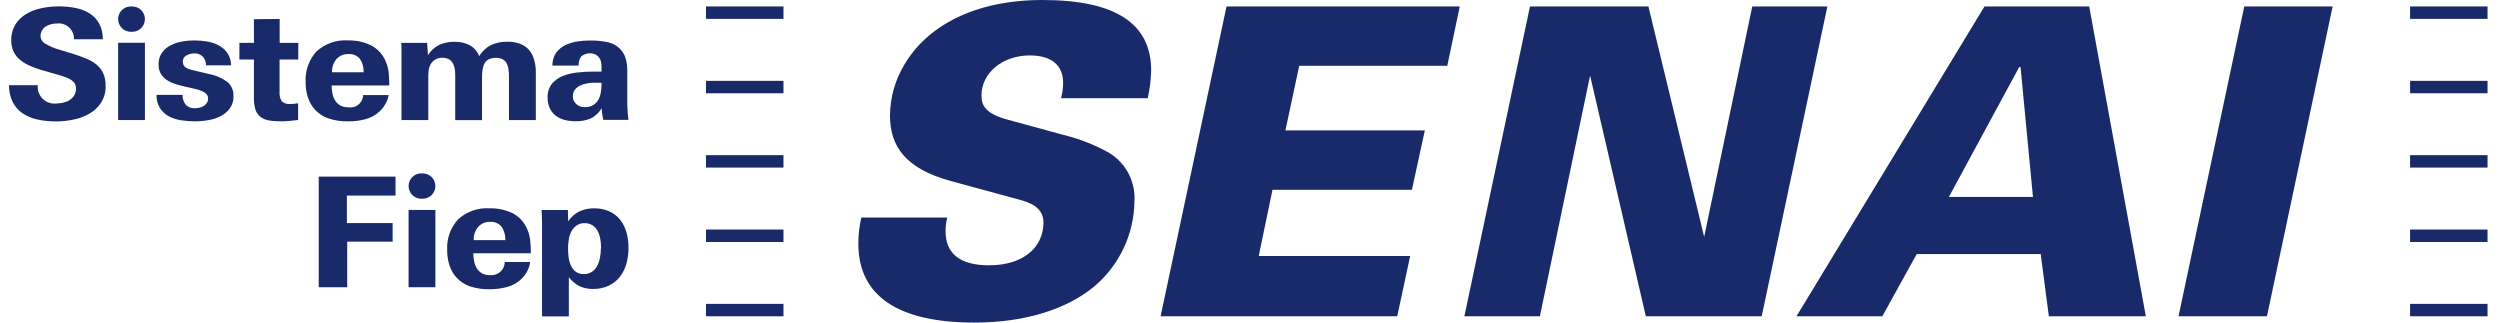 <svg width="186" height="24" viewBox="0 0 186 24" fill="none" xmlns="http://www.w3.org/2000/svg">
<path d="M185.073 22.608H179.31V23.532H185.073V22.608Z" fill="#192A6B"/>
<path d="M185.073 0.48H179.31V1.405H185.073V0.48Z" fill="#192A6B"/>
<path d="M185.073 6.015H179.31V6.939H185.073V6.015Z" fill="#192A6B"/>
<path d="M185.073 11.544H179.31V12.468H185.073V11.544Z" fill="#192A6B"/>
<path d="M185.073 17.079H179.31V18.003H185.073V17.079Z" fill="#192A6B"/>
<path d="M58.29 22.608H52.527V23.532H58.29V22.608Z" fill="#192A6B"/>
<path d="M58.29 0.48H52.527V1.405H58.29V0.48Z" fill="#192A6B"/>
<path d="M58.29 6.015H52.527V6.94H58.29V6.015Z" fill="#192A6B"/>
<path d="M58.29 11.544H52.527V12.468H58.29V11.544Z" fill="#192A6B"/>
<path d="M58.29 17.079H52.527V18.003H58.29V17.079Z" fill="#192A6B"/>
<path d="M85.646 5.241C85.628 5.937 85.544 6.627 85.394 7.306H78.94C79.043 6.933 79.097 6.549 79.097 6.159C79.097 4.886 78.268 4.124 76.617 4.124C74.582 4.124 73.022 5.427 73.022 7.108C73.022 7.87 73.34 8.47 75.026 8.92L79.097 10.031C80.309 10.325 81.474 10.781 82.56 11.394C83.785 12.162 84.493 13.537 84.403 14.983C84.373 17.439 83.269 19.762 81.384 21.335C79.415 22.956 76.359 24 72.511 24C66.82 24 63.861 22.031 63.861 18.123C63.861 17.469 63.933 16.82 64.083 16.184H70.476C70.392 16.514 70.35 16.856 70.35 17.199C70.35 18.879 71.431 19.738 73.592 19.738C76.167 19.738 77.632 18.375 77.632 16.562C77.632 15.77 77.157 15.23 76.041 14.912L70.794 13.483C67.361 12.564 66.214 10.877 66.214 8.59C66.226 7.27 66.586 5.979 67.265 4.844C68.915 1.999 72.415 0 77.566 0C83.034 0 85.646 1.777 85.646 5.241Z" fill="#192A6B"/>
<path d="M108.607 0.48L107.677 4.898H96.662L95.635 9.701H106.008L105.048 14.119H94.674L93.648 19.048H104.916L103.955 23.532H86.348L91.253 0.48H108.607Z" fill="#192A6B"/>
<path d="M122.642 0.48L126.79 17.625L130.368 0.48H135.957L131.07 23.532H122.45L118.302 5.619L114.568 23.532H108.949L113.83 0.48H122.642Z" fill="#192A6B"/>
<path d="M155.437 0.48L159.651 23.532H152.435L151.829 18.904H142.602L140.045 23.532H133.658L147.645 0.48H155.437ZM150.232 4.983L144.997 14.653H151.252L150.328 4.983H150.232Z" fill="#192A6B"/>
<path d="M173.548 0.48L168.661 23.532H162.082L166.974 0.48H173.548Z" fill="#192A6B"/>
<path d="M7.859 6.375C7.877 6.819 7.756 7.264 7.516 7.642C7.294 7.984 6.994 8.26 6.64 8.464C6.268 8.674 5.866 8.824 5.451 8.902C5.031 8.986 4.599 9.035 4.173 9.035C3.704 9.035 3.236 8.992 2.78 8.89C2.384 8.806 2.006 8.65 1.669 8.422C1.363 8.212 1.111 7.924 0.943 7.588C0.757 7.198 0.661 6.771 0.667 6.339H2.81C2.744 7.024 3.242 7.636 3.933 7.702C4.035 7.714 4.137 7.708 4.233 7.696C4.407 7.696 4.581 7.672 4.749 7.63C4.911 7.588 5.067 7.522 5.205 7.426C5.337 7.336 5.445 7.222 5.529 7.084C5.613 6.933 5.661 6.765 5.655 6.591C5.655 6.459 5.625 6.333 5.565 6.219C5.505 6.117 5.415 6.027 5.313 5.955C5.193 5.877 5.067 5.811 4.935 5.763C4.785 5.703 4.629 5.649 4.467 5.607L3.134 5.223C2.774 5.121 2.42 4.989 2.078 4.826C1.814 4.7 1.573 4.538 1.363 4.334C1.189 4.166 1.051 3.956 0.961 3.728C0.877 3.494 0.829 3.248 0.835 3.002C0.823 2.599 0.925 2.203 1.123 1.855C1.315 1.537 1.585 1.267 1.904 1.069C2.252 0.852 2.636 0.702 3.038 0.618C3.476 0.522 3.927 0.474 4.377 0.474C4.815 0.474 5.253 0.516 5.679 0.606C6.046 0.678 6.4 0.822 6.712 1.027C7 1.219 7.234 1.477 7.396 1.783C7.576 2.137 7.66 2.527 7.648 2.923H5.505C5.535 2.305 5.061 1.777 4.443 1.741C4.377 1.741 4.311 1.741 4.245 1.747C4.089 1.747 3.933 1.765 3.783 1.807C3.644 1.843 3.506 1.903 3.386 1.981C3.272 2.059 3.182 2.161 3.116 2.281C3.044 2.407 3.014 2.557 3.014 2.701C3.026 2.923 3.146 3.122 3.338 3.23C3.68 3.44 4.059 3.602 4.449 3.704L5.487 4.022C5.812 4.13 6.124 4.238 6.412 4.358C6.682 4.466 6.94 4.616 7.168 4.796C7.384 4.97 7.552 5.187 7.672 5.433C7.805 5.727 7.865 6.045 7.853 6.363L7.859 6.375Z" fill="#192A6B"/>
<path d="M10.782 3.182H8.789V8.932H10.782V3.182Z" fill="#192A6B"/>
<path d="M17.373 7.149C17.386 7.462 17.296 7.774 17.121 8.032C16.953 8.272 16.725 8.47 16.467 8.614C16.179 8.77 15.867 8.878 15.543 8.932C15.194 8.998 14.84 9.028 14.492 9.028C14.144 9.028 13.79 8.998 13.448 8.944C13.129 8.896 12.817 8.788 12.535 8.638C12.271 8.494 12.055 8.284 11.893 8.032C11.719 7.738 11.635 7.402 11.647 7.059H13.58C13.574 7.329 13.658 7.594 13.826 7.804C14.012 7.984 14.27 8.074 14.528 8.05C14.648 8.05 14.768 8.038 14.882 8.002C14.99 7.972 15.098 7.93 15.188 7.864C15.278 7.804 15.351 7.726 15.405 7.636C15.459 7.54 15.489 7.426 15.483 7.317C15.483 7.143 15.386 6.981 15.236 6.891C14.996 6.753 14.732 6.651 14.456 6.603L13.532 6.387C13.309 6.333 13.093 6.267 12.877 6.189C12.679 6.117 12.493 6.015 12.325 5.889C12.169 5.769 12.037 5.613 11.941 5.439C11.839 5.24 11.791 5.018 11.797 4.796C11.785 4.484 11.875 4.172 12.055 3.914C12.223 3.686 12.445 3.494 12.703 3.368C12.973 3.229 13.261 3.139 13.562 3.085C13.856 3.031 14.15 3.007 14.45 3.007C14.768 3.007 15.08 3.037 15.399 3.085C15.705 3.133 15.999 3.229 16.269 3.374C16.527 3.512 16.749 3.704 16.917 3.944C17.097 4.214 17.194 4.532 17.194 4.862H15.326C15.338 4.616 15.248 4.382 15.08 4.202C14.912 4.046 14.684 3.962 14.456 3.974C14.252 3.974 14.054 4.022 13.874 4.124C13.694 4.214 13.586 4.406 13.604 4.604C13.598 4.748 13.658 4.886 13.766 4.982C13.91 5.09 14.072 5.162 14.246 5.198L15.489 5.493C16.005 5.583 16.491 5.787 16.917 6.093C17.224 6.357 17.392 6.747 17.367 7.149H17.373Z" fill="#192A6B"/>
<path d="M20.801 4.43V6.819C20.777 7.065 20.831 7.312 20.957 7.528C21.137 7.696 21.383 7.768 21.623 7.732C21.707 7.732 21.797 7.732 21.893 7.72C21.989 7.708 22.085 7.702 22.181 7.684V8.926C21.953 8.956 21.731 8.98 21.521 8.998C21.311 9.016 21.101 9.028 20.897 9.028C20.591 9.028 20.291 9.01 19.99 8.956C19.762 8.92 19.546 8.824 19.366 8.686C19.198 8.548 19.072 8.368 19.006 8.158C18.922 7.882 18.886 7.594 18.892 7.3V4.43H17.811V3.188H18.892V1.429L20.807 1.411V3.188H22.193V4.43H20.801Z" fill="#192A6B"/>
<path d="M24.673 6.357C24.673 6.573 24.697 6.783 24.739 6.993C24.781 7.179 24.853 7.354 24.955 7.51C25.051 7.654 25.183 7.774 25.339 7.858C25.519 7.948 25.717 7.99 25.915 7.984C26.432 8.068 26.924 7.72 27.008 7.197C27.014 7.155 27.02 7.113 27.02 7.071H28.911C28.881 7.305 28.797 7.528 28.677 7.732C28.557 7.942 28.407 8.134 28.227 8.302C27.932 8.572 27.584 8.764 27.2 8.866C26.774 8.98 26.336 9.034 25.891 9.028C25.393 9.04 24.895 8.962 24.415 8.806C23.694 8.554 23.136 7.972 22.908 7.245C22.788 6.879 22.734 6.495 22.74 6.111C22.692 5.276 22.98 4.454 23.538 3.836C24.186 3.241 25.045 2.941 25.921 3.007C26.51 2.995 27.098 3.121 27.626 3.386C28.113 3.644 28.497 4.07 28.701 4.58C28.815 4.838 28.887 5.114 28.917 5.397C28.947 5.715 28.965 6.039 28.965 6.357H24.673ZM27.05 5.379C27.074 5.024 26.972 4.67 26.774 4.376C26.564 4.13 26.252 3.998 25.933 4.022C25.591 4.004 25.261 4.142 25.033 4.394C24.805 4.67 24.685 5.018 24.703 5.379H27.05Z" fill="#192A6B"/>
<path d="M37.867 8.932V5.691C37.867 5.511 37.855 5.331 37.831 5.151C37.813 4.994 37.765 4.844 37.693 4.706C37.627 4.58 37.525 4.478 37.399 4.412C37.243 4.334 37.063 4.298 36.889 4.304C36.709 4.298 36.523 4.334 36.361 4.412C36.229 4.478 36.127 4.586 36.054 4.712C35.976 4.856 35.928 5.006 35.904 5.169C35.874 5.355 35.862 5.547 35.862 5.739V8.938H33.869V5.703C33.869 5.541 33.863 5.379 33.845 5.217C33.833 5.079 33.797 4.94 33.743 4.814C33.683 4.664 33.581 4.538 33.455 4.442C33.293 4.34 33.107 4.292 32.915 4.298C32.723 4.292 32.531 4.34 32.363 4.442C32.213 4.538 32.093 4.67 32.014 4.826C31.954 4.952 31.912 5.085 31.894 5.217C31.876 5.379 31.864 5.547 31.864 5.709V8.932H29.871V4.028C29.871 3.89 29.871 3.758 29.871 3.632C29.871 3.506 29.859 3.356 29.853 3.188H31.78L31.84 4.1C32.044 3.776 32.333 3.512 32.675 3.338C33.029 3.182 33.419 3.104 33.809 3.11C34.194 3.098 34.578 3.182 34.926 3.35C35.256 3.53 35.514 3.824 35.652 4.178C35.862 3.824 36.169 3.542 36.535 3.35C36.907 3.182 37.315 3.098 37.723 3.104C38.144 3.086 38.564 3.176 38.936 3.368C39.242 3.542 39.482 3.806 39.626 4.13C39.8 4.538 39.878 4.976 39.866 5.415V8.932H37.867Z" fill="#192A6B"/>
<path d="M44.891 8.914C44.855 8.782 44.825 8.644 44.807 8.506C44.789 8.374 44.771 8.224 44.759 8.056C44.573 8.38 44.291 8.644 43.954 8.812C43.594 8.962 43.198 9.034 42.808 9.022C42.526 9.022 42.25 8.986 41.979 8.914C41.739 8.848 41.517 8.74 41.325 8.59C41.139 8.44 40.995 8.254 40.899 8.038C40.791 7.792 40.737 7.528 40.743 7.258C40.725 6.897 40.833 6.537 41.049 6.249C41.265 5.991 41.541 5.787 41.853 5.661C42.214 5.517 42.586 5.427 42.97 5.391C43.384 5.343 43.804 5.325 44.219 5.325H44.753V4.958C44.753 4.832 44.741 4.712 44.711 4.586C44.687 4.472 44.639 4.364 44.567 4.274C44.495 4.184 44.405 4.106 44.303 4.052C43.954 3.896 43.546 3.956 43.246 4.196C43.108 4.394 43.036 4.634 43.048 4.88H41.097C41.097 4.538 41.187 4.196 41.379 3.914C41.559 3.68 41.787 3.488 42.051 3.362C42.334 3.223 42.634 3.133 42.94 3.085C43.252 3.037 43.564 3.013 43.882 3.013C44.333 3.007 44.777 3.049 45.215 3.139C45.563 3.211 45.881 3.38 46.127 3.632C46.308 3.818 46.446 4.04 46.53 4.28C46.632 4.598 46.674 4.934 46.668 5.271V7.083C46.668 7.42 46.668 7.726 46.68 8.014C46.686 8.32 46.716 8.62 46.758 8.92H44.885L44.891 8.914ZM44.753 6.165C44.663 6.159 44.573 6.153 44.477 6.153H44.225C44.044 6.153 43.864 6.171 43.684 6.201C43.504 6.231 43.336 6.285 43.168 6.363C43.018 6.435 42.886 6.537 42.778 6.669C42.67 6.807 42.616 6.981 42.622 7.161C42.616 7.384 42.706 7.6 42.88 7.75C43.054 7.9 43.276 7.978 43.504 7.972C43.72 7.978 43.936 7.93 44.129 7.822C44.285 7.726 44.417 7.594 44.513 7.432C44.609 7.263 44.669 7.077 44.699 6.885C44.735 6.675 44.753 6.459 44.753 6.249V6.165Z" fill="#192A6B"/>
<path d="M25.808 14.551V16.598H29.212V17.979H25.832V21.371H23.713V13.141H29.428V14.551H25.808Z" fill="#192A6B"/>
<path d="M32.392 15.62H30.399V21.37H32.392V15.62Z" fill="#192A6B"/>
<path d="M35.214 18.843C35.214 19.059 35.239 19.27 35.281 19.48C35.322 19.666 35.395 19.84 35.497 19.996C35.593 20.14 35.725 20.26 35.875 20.344C36.055 20.434 36.253 20.476 36.451 20.47C37.003 20.53 37.496 20.128 37.55 19.582C37.55 19.552 37.55 19.522 37.55 19.492H39.441C39.411 19.75 39.327 19.996 39.206 20.218C39.086 20.428 38.936 20.62 38.756 20.788C38.462 21.058 38.114 21.251 37.73 21.353C37.303 21.467 36.865 21.521 36.421 21.521C35.923 21.533 35.425 21.455 34.944 21.299C34.554 21.16 34.212 20.932 33.936 20.62C33.708 20.362 33.54 20.062 33.438 19.738C33.324 19.372 33.264 18.987 33.27 18.603C33.221 17.769 33.51 16.946 34.074 16.328C34.722 15.734 35.581 15.434 36.457 15.5C37.045 15.488 37.628 15.614 38.156 15.872C38.642 16.13 39.026 16.556 39.23 17.067C39.344 17.325 39.416 17.601 39.447 17.883C39.477 18.201 39.495 18.525 39.495 18.843H35.202H35.214ZM37.592 17.865C37.616 17.511 37.514 17.157 37.309 16.862C37.105 16.616 36.793 16.484 36.475 16.508C36.133 16.49 35.803 16.628 35.575 16.88C35.346 17.157 35.226 17.505 35.245 17.865H37.592Z" fill="#192A6B"/>
<path d="M46.764 18.411C46.764 18.819 46.71 19.221 46.608 19.612C46.512 19.966 46.349 20.296 46.121 20.59C45.905 20.872 45.623 21.094 45.305 21.25C44.945 21.419 44.549 21.503 44.146 21.497C43.798 21.509 43.444 21.437 43.126 21.299C42.814 21.136 42.538 20.908 42.322 20.632V23.538H40.328V16.724C40.328 16.598 40.328 16.472 40.322 16.334C40.316 16.196 40.316 16.07 40.31 15.95C40.304 15.83 40.298 15.716 40.292 15.626H42.249L42.273 16.466C42.484 16.154 42.772 15.896 43.102 15.728C43.444 15.572 43.816 15.494 44.194 15.5C44.585 15.494 44.969 15.566 45.329 15.722C45.641 15.86 45.911 16.07 46.127 16.334C46.343 16.61 46.506 16.922 46.602 17.265C46.71 17.637 46.764 18.027 46.758 18.417L46.764 18.411ZM44.723 18.465C44.723 18.237 44.699 18.009 44.663 17.787C44.633 17.577 44.561 17.372 44.465 17.186C44.374 17.018 44.248 16.874 44.086 16.766C43.918 16.658 43.714 16.598 43.51 16.604C43.3 16.592 43.09 16.652 42.91 16.766C42.754 16.88 42.622 17.024 42.526 17.192C42.424 17.378 42.352 17.583 42.322 17.793C42.285 18.021 42.261 18.255 42.261 18.489C42.261 18.717 42.279 18.945 42.309 19.173C42.34 19.384 42.4 19.594 42.49 19.786C42.574 19.96 42.694 20.11 42.85 20.224C43.018 20.338 43.222 20.398 43.432 20.392C43.648 20.398 43.858 20.344 44.038 20.224C44.2 20.11 44.339 19.96 44.429 19.786C44.531 19.594 44.603 19.384 44.639 19.167C44.681 18.933 44.705 18.699 44.705 18.459L44.723 18.465Z" fill="#192A6B"/>
<path d="M9.732 0.48H9.84C10.362 0.48 10.782 0.9 10.782 1.423C10.782 1.945 10.362 2.365 9.84 2.365H9.732C9.21 2.365 8.789 1.945 8.789 1.423C8.789 0.9 9.21 0.48 9.732 0.48Z" fill="#192A6B"/>
<path d="M31.342 12.9H31.45C31.972 12.9 32.392 13.32 32.392 13.843C32.392 14.365 31.972 14.785 31.45 14.785H31.342C30.82 14.785 30.399 14.365 30.399 13.843C30.399 13.32 30.82 12.9 31.342 12.9Z" fill="#192A6B"/>
</svg>
